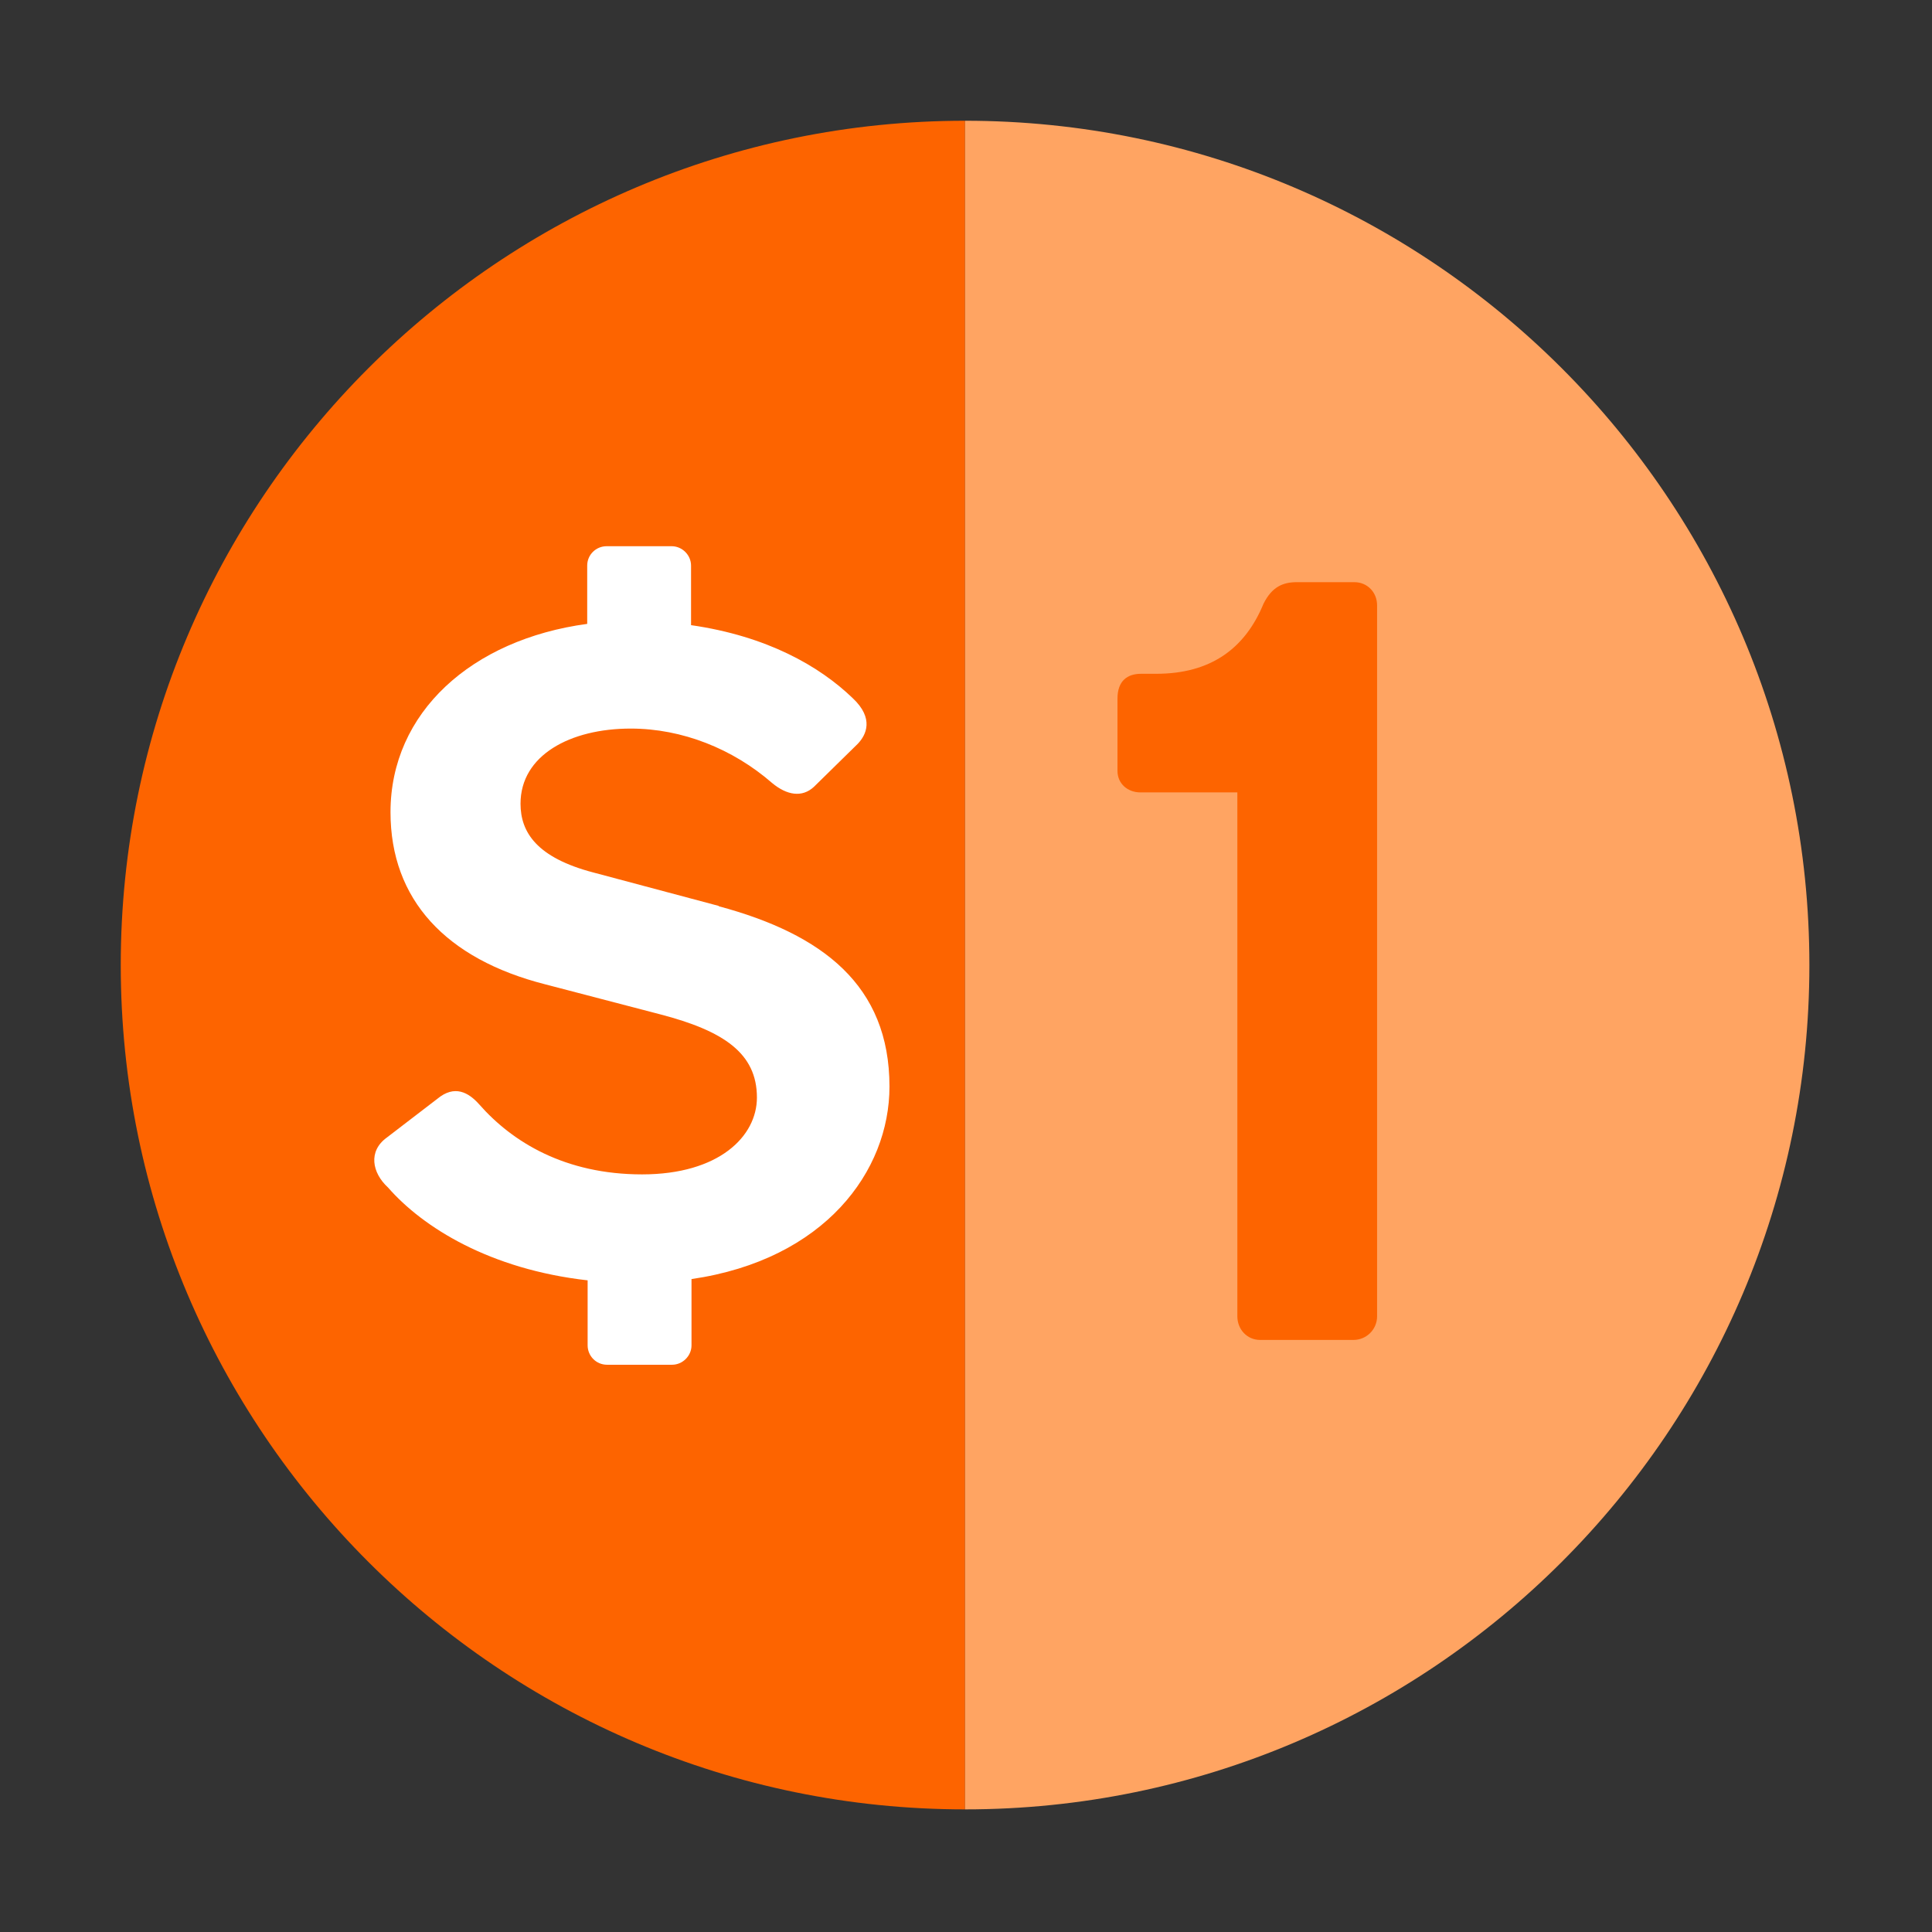 <svg width="64" height="64" viewBox="0 0 64 64" fill="none" xmlns="http://www.w3.org/2000/svg">
<rect x="0" y="0" width="64" height="64" fill="#333333" stroke="none"/>
<path d="M31.969 59.938C16.544 59.938 4 47.394 4 31.969C4 16.544 16.544 4 31.969 4" fill="#FD6400"/>
<path d="M31.969 4C47.394 4 59.938 16.544 59.938 31.969C59.938 47.394 47.394 59.938 31.969 59.938V4Z" fill="#FFA462"/>
<path d="M23.802 30.008L19.662 28.904C17.788 28.414 17.243 27.575 17.243 26.624C17.243 25.016 18.893 24.135 20.893 24.135C22.599 24.135 24.277 24.806 25.578 25.939C26.067 26.345 26.57 26.428 26.962 26.065L28.416 24.638C28.696 24.345 28.962 23.799 28.248 23.128C27.144 22.065 25.41 21.072 22.892 20.709V18.737C22.892 18.387 22.599 18.094 22.249 18.094H20.096C19.746 18.094 19.452 18.373 19.452 18.737V20.667C15.621 21.184 12.936 23.604 12.936 26.904C12.936 29.799 14.768 31.77 18.068 32.609L21.872 33.602C23.969 34.148 25.074 34.889 25.074 36.357C25.074 37.644 23.816 38.903 21.27 38.903C18.725 38.903 16.977 37.84 15.872 36.581C15.523 36.19 15.061 35.924 14.488 36.399L12.81 37.686C12.194 38.133 12.32 38.847 12.852 39.336C14.012 40.664 16.236 42.049 19.466 42.413V44.566C19.466 44.916 19.746 45.209 20.11 45.209H22.263C22.613 45.209 22.907 44.916 22.907 44.566V42.371C27.326 41.727 29.465 38.791 29.465 35.994C29.465 32.638 27.242 30.945 23.816 30.022L23.802 30.008Z" fill="white"/>
<path d="M44.849 19.285H42.961C42.499 19.285 42.136 19.439 41.856 19.998C41.241 21.495 40.094 22.32 38.304 22.32H37.801C37.339 22.32 37.018 22.558 37.018 23.145V25.536C37.018 25.97 37.367 26.249 37.773 26.249H40.989V43.604C40.989 44.038 41.311 44.387 41.744 44.387H44.835C45.268 44.387 45.618 44.038 45.618 43.604V20.054C45.618 19.621 45.296 19.285 44.863 19.285H44.849Z" fill="#FD6400"/>
</svg>
